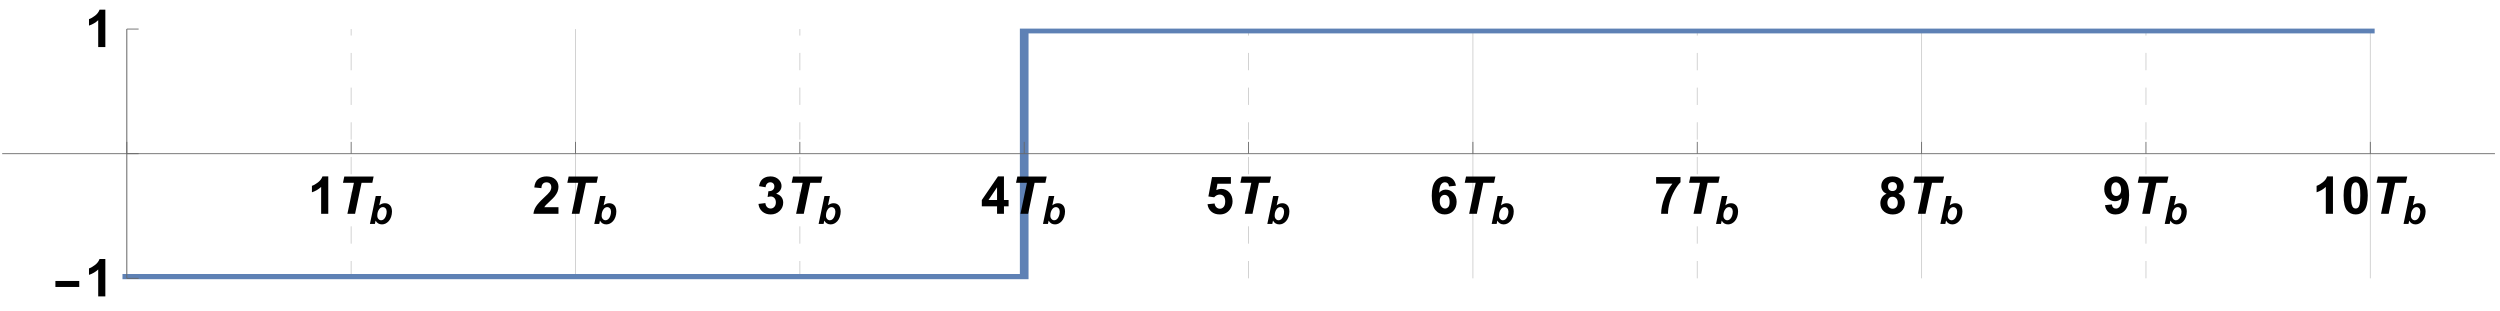 <?xml version="1.0" encoding="UTF-8"?>
<svg xmlns="http://www.w3.org/2000/svg" xmlns:xlink="http://www.w3.org/1999/xlink" width="692pt" height="86pt" viewBox="0 0 692 86" version="1.1">
<defs>
<g>
<symbol overflow="visible" id="glyph0-0">
<path style="stroke:none;" d="M 1.801 0 L 1.801 -9 L 9 -9 L 9 0 Z M 2.023 -0.227 L 8.773 -0.227 L 8.773 -8.773 L 2.023 -8.773 Z M 2.023 -0.227 "/>
</symbol>
<symbol overflow="visible" id="glyph0-1">
<path style="stroke:none;" d="M 5.668 0 L 3.691 0 L 3.691 -7.445 C 2.969 -6.77 2.117 -6.27 1.141 -5.949 L 1.141 -7.742 C 1.652 -7.906 2.211 -8.227 2.82 -8.699 C 3.422 -9.168 3.836 -9.719 4.062 -10.352 L 5.668 -10.352 Z M 5.668 0 "/>
</symbol>
<symbol overflow="visible" id="glyph0-2">
<path style="stroke:none;" d="M 7.285 -1.836 L 7.285 0 L 0.359 0 C 0.43 -0.691 0.656 -1.348 1.035 -1.969 C 1.406 -2.59 2.145 -3.414 3.254 -4.445 C 4.141 -5.27 4.688 -5.832 4.895 -6.133 C 5.16 -6.535 5.297 -6.938 5.301 -7.34 C 5.297 -7.777 5.18 -8.117 4.945 -8.355 C 4.707 -8.59 4.379 -8.707 3.965 -8.711 C 3.551 -8.707 3.223 -8.582 2.98 -8.336 C 2.734 -8.086 2.594 -7.676 2.559 -7.102 L 0.59 -7.297 C 0.703 -8.383 1.07 -9.164 1.691 -9.641 C 2.309 -10.109 3.082 -10.348 4.016 -10.352 C 5.027 -10.348 5.828 -10.074 6.41 -9.527 C 6.992 -8.977 7.281 -8.293 7.285 -7.48 C 7.281 -7.016 7.199 -6.574 7.035 -6.156 C 6.867 -5.734 6.602 -5.293 6.242 -4.836 C 6 -4.527 5.57 -4.09 4.949 -3.52 C 4.324 -2.945 3.93 -2.566 3.766 -2.383 C 3.598 -2.191 3.461 -2.008 3.359 -1.836 Z M 7.285 -1.836 "/>
</symbol>
<symbol overflow="visible" id="glyph0-3">
<path style="stroke:none;" d="M 0.543 -2.734 L 2.453 -2.969 C 2.512 -2.477 2.676 -2.102 2.945 -1.848 C 3.211 -1.586 3.535 -1.457 3.918 -1.461 C 4.32 -1.457 4.664 -1.613 4.945 -1.926 C 5.223 -2.234 5.359 -2.652 5.363 -3.18 C 5.359 -3.672 5.227 -4.066 4.961 -4.359 C 4.691 -4.648 4.367 -4.793 3.988 -4.797 C 3.73 -4.793 3.426 -4.742 3.078 -4.648 L 3.297 -6.258 C 3.828 -6.242 4.234 -6.355 4.52 -6.605 C 4.797 -6.848 4.938 -7.176 4.941 -7.586 C 4.938 -7.93 4.836 -8.207 4.633 -8.414 C 4.426 -8.621 4.152 -8.723 3.812 -8.727 C 3.473 -8.723 3.184 -8.605 2.945 -8.375 C 2.703 -8.137 2.559 -7.797 2.512 -7.348 L 0.688 -7.656 C 0.812 -8.277 1.004 -8.777 1.262 -9.152 C 1.512 -9.523 1.867 -9.816 2.328 -10.031 C 2.781 -10.242 3.297 -10.348 3.867 -10.352 C 4.836 -10.348 5.613 -10.039 6.203 -9.422 C 6.684 -8.914 6.926 -8.34 6.926 -7.707 C 6.926 -6.797 6.43 -6.074 5.441 -5.539 C 6.031 -5.41 6.504 -5.129 6.859 -4.688 C 7.211 -4.246 7.387 -3.715 7.391 -3.094 C 7.387 -2.188 7.059 -1.414 6.398 -0.781 C 5.734 -0.141 4.91 0.176 3.93 0.176 C 2.996 0.176 2.223 -0.09 1.609 -0.629 C 0.992 -1.16 0.637 -1.863 0.543 -2.734 Z M 0.543 -2.734 "/>
</symbol>
<symbol overflow="visible" id="glyph0-4">
<path style="stroke:none;" d="M 4.484 0 L 4.484 -2.074 L 0.266 -2.074 L 0.266 -3.805 L 4.738 -10.352 L 6.398 -10.352 L 6.398 -3.812 L 7.68 -3.812 L 7.68 -2.074 L 6.398 -2.074 L 6.398 0 Z M 4.484 -3.812 L 4.484 -7.332 L 2.117 -3.812 Z M 4.484 -3.812 "/>
</symbol>
<symbol overflow="visible" id="glyph0-5">
<path style="stroke:none;" d="M 0.641 -2.652 L 2.609 -2.855 C 2.66 -2.406 2.828 -2.055 3.105 -1.797 C 3.383 -1.535 3.699 -1.406 4.062 -1.406 C 4.473 -1.406 4.824 -1.57 5.109 -1.906 C 5.395 -2.238 5.535 -2.746 5.539 -3.426 C 5.535 -4.055 5.395 -4.527 5.113 -4.848 C 4.828 -5.16 4.461 -5.32 4.008 -5.324 C 3.438 -5.32 2.926 -5.07 2.48 -4.57 L 0.879 -4.801 L 1.891 -10.168 L 7.117 -10.168 L 7.117 -8.316 L 3.391 -8.316 L 3.078 -6.566 C 3.516 -6.785 3.969 -6.895 4.43 -6.898 C 5.305 -6.895 6.047 -6.578 6.66 -5.941 C 7.266 -5.301 7.57 -4.473 7.574 -3.461 C 7.57 -2.609 7.324 -1.852 6.836 -1.188 C 6.16 -0.277 5.23 0.176 4.043 0.176 C 3.09 0.176 2.312 -0.078 1.715 -0.59 C 1.113 -1.098 0.754 -1.785 0.641 -2.652 Z M 0.641 -2.652 "/>
</symbol>
<symbol overflow="visible" id="glyph0-6">
<path style="stroke:none;" d="M 7.305 -7.785 L 5.395 -7.574 C 5.344 -7.965 5.223 -8.254 5.027 -8.445 C 4.828 -8.629 4.57 -8.723 4.262 -8.727 C 3.84 -8.723 3.488 -8.535 3.203 -8.164 C 2.91 -7.785 2.727 -7.004 2.656 -5.82 C 3.145 -6.398 3.758 -6.691 4.492 -6.695 C 5.316 -6.691 6.023 -6.375 6.613 -5.75 C 7.199 -5.117 7.492 -4.309 7.496 -3.32 C 7.492 -2.262 7.184 -1.414 6.566 -0.781 C 5.945 -0.141 5.152 0.176 4.184 0.176 C 3.141 0.176 2.285 -0.227 1.617 -1.035 C 0.945 -1.844 0.609 -3.168 0.613 -5.012 C 0.609 -6.898 0.957 -8.262 1.66 -9.098 C 2.355 -9.93 3.262 -10.348 4.379 -10.352 C 5.16 -10.348 5.809 -10.129 6.324 -9.691 C 6.832 -9.254 7.16 -8.617 7.305 -7.785 Z M 2.828 -3.473 C 2.824 -2.828 2.973 -2.332 3.27 -1.984 C 3.562 -1.633 3.898 -1.457 4.281 -1.461 C 4.645 -1.457 4.949 -1.602 5.195 -1.891 C 5.438 -2.176 5.559 -2.645 5.562 -3.297 C 5.559 -3.965 5.43 -4.457 5.168 -4.77 C 4.902 -5.082 4.574 -5.238 4.184 -5.238 C 3.801 -5.238 3.477 -5.086 3.219 -4.789 C 2.953 -4.488 2.824 -4.051 2.828 -3.473 Z M 2.828 -3.473 "/>
</symbol>
<symbol overflow="visible" id="glyph0-7">
<path style="stroke:none;" d="M 0.613 -8.332 L 0.613 -10.168 L 7.367 -10.168 L 7.367 -8.734 C 6.805 -8.184 6.238 -7.395 5.664 -6.371 C 5.086 -5.34 4.648 -4.25 4.348 -3.098 C 4.043 -1.938 3.895 -0.906 3.902 0 L 1.996 0 C 2.027 -1.422 2.32 -2.875 2.879 -4.359 C 3.43 -5.84 4.172 -7.164 5.105 -8.332 Z M 0.613 -8.332 "/>
</symbol>
<symbol overflow="visible" id="glyph0-8">
<path style="stroke:none;" d="M 2.305 -5.562 C 1.789 -5.773 1.418 -6.07 1.191 -6.449 C 0.957 -6.824 0.844 -7.238 0.844 -7.691 C 0.844 -8.457 1.109 -9.094 1.648 -9.598 C 2.18 -10.098 2.945 -10.348 3.938 -10.352 C 4.914 -10.348 5.672 -10.098 6.219 -9.598 C 6.758 -9.094 7.031 -8.457 7.031 -7.691 C 7.031 -7.211 6.906 -6.785 6.656 -6.414 C 6.406 -6.039 6.055 -5.754 5.609 -5.562 C 6.18 -5.328 6.617 -4.992 6.914 -4.555 C 7.211 -4.109 7.359 -3.602 7.363 -3.031 C 7.359 -2.074 7.055 -1.301 6.449 -0.707 C 5.84 -0.113 5.031 0.18 4.027 0.184 C 3.086 0.18 2.309 -0.062 1.688 -0.555 C 0.949 -1.133 0.578 -1.93 0.582 -2.945 C 0.578 -3.5 0.719 -4.012 0.996 -4.48 C 1.273 -4.945 1.707 -5.305 2.305 -5.562 Z M 2.715 -7.551 C 2.711 -7.156 2.824 -6.848 3.047 -6.629 C 3.27 -6.406 3.566 -6.297 3.938 -6.301 C 4.312 -6.297 4.609 -6.41 4.836 -6.633 C 5.059 -6.855 5.172 -7.164 5.176 -7.559 C 5.172 -7.926 5.062 -8.219 4.84 -8.445 C 4.617 -8.664 4.32 -8.777 3.957 -8.781 C 3.574 -8.777 3.273 -8.664 3.051 -8.441 C 2.824 -8.215 2.711 -7.918 2.715 -7.551 Z M 2.531 -3.137 C 2.531 -2.59 2.668 -2.168 2.949 -1.863 C 3.223 -1.559 3.57 -1.406 3.992 -1.406 C 4.398 -1.406 4.738 -1.551 5.004 -1.844 C 5.27 -2.137 5.402 -2.559 5.406 -3.113 C 5.402 -3.594 5.266 -3.984 4.996 -4.277 C 4.723 -4.57 4.379 -4.715 3.965 -4.719 C 3.48 -4.715 3.121 -4.551 2.887 -4.219 C 2.648 -3.883 2.531 -3.52 2.531 -3.137 Z M 2.531 -3.137 "/>
</symbol>
<symbol overflow="visible" id="glyph0-9">
<path style="stroke:none;" d="M 0.652 -2.383 L 2.566 -2.594 C 2.613 -2.203 2.734 -1.914 2.93 -1.73 C 3.125 -1.539 3.383 -1.445 3.711 -1.449 C 4.117 -1.445 4.465 -1.633 4.754 -2.012 C 5.035 -2.383 5.219 -3.16 5.301 -4.344 C 4.801 -3.766 4.18 -3.48 3.438 -3.48 C 2.625 -3.48 1.926 -3.793 1.34 -4.418 C 0.75 -5.043 0.457 -5.855 0.457 -6.863 C 0.457 -7.902 0.766 -8.746 1.387 -9.391 C 2.008 -10.027 2.801 -10.348 3.762 -10.352 C 4.805 -10.348 5.66 -9.941 6.332 -9.137 C 7 -8.324 7.336 -6.996 7.34 -5.148 C 7.336 -3.262 6.988 -1.902 6.293 -1.066 C 5.594 -0.234 4.684 0.18 3.566 0.184 C 2.758 0.18 2.105 -0.031 1.609 -0.461 C 1.109 -0.887 0.789 -1.527 0.652 -2.383 Z M 5.125 -6.699 C 5.121 -7.332 4.973 -7.828 4.684 -8.184 C 4.387 -8.531 4.051 -8.707 3.672 -8.711 C 3.301 -8.707 2.996 -8.562 2.758 -8.277 C 2.516 -7.988 2.395 -7.516 2.398 -6.863 C 2.395 -6.191 2.527 -5.703 2.789 -5.395 C 3.051 -5.082 3.379 -4.926 3.777 -4.93 C 4.152 -4.926 4.473 -5.078 4.734 -5.379 C 4.992 -5.676 5.121 -6.113 5.125 -6.699 Z M 5.125 -6.699 "/>
</symbol>
<symbol overflow="visible" id="glyph0-10">
<path style="stroke:none;" d="M 3.953 -10.352 C 4.949 -10.348 5.73 -9.992 6.293 -9.281 C 6.961 -8.438 7.293 -7.035 7.297 -5.082 C 7.293 -3.129 6.957 -1.73 6.285 -0.879 C 5.727 -0.176 4.949 0.176 3.953 0.176 C 2.945 0.176 2.137 -0.207 1.523 -0.98 C 0.91 -1.746 0.602 -3.121 0.605 -5.105 C 0.602 -7.043 0.941 -8.441 1.617 -9.297 C 2.172 -9.996 2.949 -10.348 3.953 -10.352 Z M 3.953 -8.711 C 3.711 -8.707 3.496 -8.629 3.312 -8.48 C 3.121 -8.324 2.977 -8.055 2.875 -7.664 C 2.738 -7.152 2.672 -6.289 2.672 -5.082 C 2.672 -3.871 2.73 -3.043 2.855 -2.59 C 2.973 -2.137 3.129 -1.836 3.316 -1.688 C 3.5 -1.535 3.711 -1.457 3.953 -1.461 C 4.188 -1.457 4.398 -1.535 4.59 -1.688 C 4.773 -1.84 4.922 -2.113 5.027 -2.512 C 5.16 -3.016 5.227 -3.871 5.23 -5.082 C 5.227 -6.289 5.164 -7.121 5.047 -7.574 C 4.922 -8.023 4.77 -8.324 4.586 -8.48 C 4.398 -8.629 4.188 -8.707 3.953 -8.711 Z M 3.953 -8.711 "/>
</symbol>
<symbol overflow="visible" id="glyph1-0">
<path style="stroke:none;" d="M 1.801 0 L 1.801 -9 L 9 -9 L 9 0 Z M 2.023 -0.227 L 8.773 -0.227 L 8.773 -8.773 L 2.023 -8.773 Z M 2.023 -0.227 "/>
</symbol>
<symbol overflow="visible" id="glyph1-1">
<path style="stroke:none;" d="M 5.078 0 L 2.953 0 L 4.754 -8.586 L 1.73 -8.586 L 2.09 -10.309 L 10.211 -10.309 L 9.852 -8.586 L 6.871 -8.586 Z M 5.078 0 "/>
</symbol>
<symbol overflow="visible" id="glyph2-0">
<path style="stroke:none;" d="M 1.352 0 L 1.352 -6.75 L 6.75 -6.75 L 6.75 0 Z M 1.52 -0.168 L 6.582 -0.168 L 6.582 -6.582 L 1.52 -6.582 Z M 1.52 -0.168 "/>
</symbol>
<symbol overflow="visible" id="glyph2-1">
<path style="stroke:none;" d="M 0.391 0 L 2.004 -7.73 L 3.523 -7.73 L 2.98 -5.148 C 3.254 -5.355 3.512 -5.504 3.754 -5.598 C 3.992 -5.684 4.258 -5.73 4.547 -5.73 C 5.133 -5.73 5.602 -5.531 5.961 -5.137 C 6.312 -4.742 6.492 -4.168 6.496 -3.41 C 6.492 -2.902 6.41 -2.406 6.246 -1.926 C 6.078 -1.445 5.852 -1.055 5.574 -0.754 C 5.293 -0.453 5 -0.23 4.695 -0.086 C 4.383 0.059 4.062 0.129 3.727 0.133 C 2.926 0.129 2.336 -0.219 1.961 -0.922 L 1.766 0 Z M 2.43 -2.285 C 2.426 -1.906 2.531 -1.598 2.75 -1.363 C 2.961 -1.125 3.211 -1.008 3.5 -1.012 C 3.75 -1.008 3.992 -1.098 4.227 -1.285 C 4.453 -1.465 4.645 -1.758 4.801 -2.16 C 4.949 -2.559 5.027 -2.965 5.031 -3.375 C 5.027 -3.773 4.926 -4.086 4.723 -4.312 C 4.516 -4.539 4.266 -4.652 3.977 -4.652 C 3.594 -4.652 3.266 -4.477 2.996 -4.125 C 2.613 -3.641 2.426 -3.027 2.43 -2.285 Z M 2.43 -2.285 "/>
</symbol>
<symbol overflow="visible" id="glyph3-0">
<path style="stroke:none;" d="M 0.824 0 L 0.824 -10.559 L 5.773 -10.559 L 5.773 0 Z M 1.648 -0.824 L 4.949 -0.824 L 4.949 -9.734 L 1.648 -9.734 Z M 1.648 -0.824 "/>
</symbol>
<symbol overflow="visible" id="glyph3-1">
<path style="stroke:none;" d="M 7.156 -2.605 L 0.555 -2.605 L 0.555 -4.266 L 7.156 -4.266 Z M 7.156 -2.605 "/>
</symbol>
</g>
<clipPath id="clip1">
  <path d="M 97 7.922 L 98 7.922 L 98 77.281 L 97 77.281 Z M 97 7.922 "/>
</clipPath>
<clipPath id="clip2">
  <path d="M 221 7.922 L 222 7.922 L 222 77.281 L 221 77.281 Z M 221 7.922 "/>
</clipPath>
<clipPath id="clip3">
  <path d="M 345 7.922 L 346 7.922 L 346 77.281 L 345 77.281 Z M 345 7.922 "/>
</clipPath>
<clipPath id="clip4">
  <path d="M 469 7.922 L 470 7.922 L 470 77.281 L 469 77.281 Z M 469 7.922 "/>
</clipPath>
<clipPath id="clip5">
  <path d="M 593 7.922 L 595 7.922 L 595 77.281 L 593 77.281 Z M 593 7.922 "/>
</clipPath>
<clipPath id="clip6">
  <path d="M 34 7.922 L 36 7.922 L 36 77.281 L 34 77.281 Z M 34 7.922 "/>
</clipPath>
<clipPath id="clip7">
  <path d="M 159 7.922 L 160 7.922 L 160 77.281 L 159 77.281 Z M 159 7.922 "/>
</clipPath>
<clipPath id="clip8">
  <path d="M 283 7.922 L 284 7.922 L 284 77.281 L 283 77.281 Z M 283 7.922 "/>
</clipPath>
<clipPath id="clip9">
  <path d="M 407 7.922 L 408 7.922 L 408 77.281 L 407 77.281 Z M 407 7.922 "/>
</clipPath>
<clipPath id="clip10">
  <path d="M 531 7.922 L 533 7.922 L 533 77.281 L 531 77.281 Z M 531 7.922 "/>
</clipPath>
<clipPath id="clip11">
  <path d="M 655 7.922 L 657 7.922 L 657 77.281 L 655 77.281 Z M 655 7.922 "/>
</clipPath>
<clipPath id="clip12">
  <path d="M 33 7.922 L 658 7.922 L 658 77.281 L 33 77.281 Z M 33 7.922 "/>
</clipPath>
</defs>
<g id="surface61">
<g clip-path="url(#clip1)" clip-rule="nonzero">
<path style="fill:none;stroke-width:0.24;stroke-linecap:butt;stroke-linejoin:miter;stroke:rgb(50.001%,50.001%,50.001%);stroke-opacity:0.4;stroke-dasharray:4.8,4.8;stroke-miterlimit:3.25;" d="M 176.399 83.043 L 176.399 14.043 " transform="matrix(1,0,0,1,-79.2,-6)"/>
</g>
<g clip-path="url(#clip2)" clip-rule="nonzero">
<path style="fill:none;stroke-width:0.24;stroke-linecap:butt;stroke-linejoin:miter;stroke:rgb(50.001%,50.001%,50.001%);stroke-opacity:0.4;stroke-dasharray:4.8,4.8;stroke-miterlimit:3.25;" d="M 300.598 83.043 L 300.598 14.043 " transform="matrix(1,0,0,1,-79.2,-6)"/>
</g>
<g clip-path="url(#clip3)" clip-rule="nonzero">
<path style="fill:none;stroke-width:0.24;stroke-linecap:butt;stroke-linejoin:miter;stroke:rgb(50.001%,50.001%,50.001%);stroke-opacity:0.4;stroke-dasharray:4.8,4.8;stroke-miterlimit:3.25;" d="M 424.802 83.043 L 424.802 14.043 " transform="matrix(1,0,0,1,-79.2,-6)"/>
</g>
<g clip-path="url(#clip4)" clip-rule="nonzero">
<path style="fill:none;stroke-width:0.24;stroke-linecap:butt;stroke-linejoin:miter;stroke:rgb(50.001%,50.001%,50.001%);stroke-opacity:0.4;stroke-dasharray:4.8,4.8;stroke-miterlimit:3.25;" d="M 549.001 83.043 L 549.001 14.043 " transform="matrix(1,0,0,1,-79.2,-6)"/>
</g>
<g clip-path="url(#clip5)" clip-rule="nonzero">
<path style="fill:none;stroke-width:0.24;stroke-linecap:butt;stroke-linejoin:miter;stroke:rgb(50.001%,50.001%,50.001%);stroke-opacity:0.4;stroke-dasharray:4.8,4.8;stroke-miterlimit:3.25;" d="M 673.2 83.043 L 673.2 14.043 " transform="matrix(1,0,0,1,-79.2,-6)"/>
</g>
<g clip-path="url(#clip6)" clip-rule="nonzero">
<path style="fill:none;stroke-width:0.24;stroke-linecap:butt;stroke-linejoin:miter;stroke:rgb(50.001%,50.001%,50.001%);stroke-opacity:0.4;stroke-miterlimit:3.25;" d="M 114.302 83.043 L 114.302 14.043 " transform="matrix(1,0,0,1,-79.2,-6)"/>
</g>
<g clip-path="url(#clip7)" clip-rule="nonzero">
<path style="fill:none;stroke-width:0.24;stroke-linecap:butt;stroke-linejoin:miter;stroke:rgb(50.001%,50.001%,50.001%);stroke-opacity:0.4;stroke-miterlimit:3.25;" d="M 238.501 83.043 L 238.501 14.043 " transform="matrix(1,0,0,1,-79.2,-6)"/>
</g>
<g clip-path="url(#clip8)" clip-rule="nonzero">
<path style="fill:none;stroke-width:0.24;stroke-linecap:butt;stroke-linejoin:miter;stroke:rgb(50.001%,50.001%,50.001%);stroke-opacity:0.4;stroke-miterlimit:3.25;" d="M 362.7 83.043 L 362.7 14.043 " transform="matrix(1,0,0,1,-79.2,-6)"/>
</g>
<g clip-path="url(#clip9)" clip-rule="nonzero">
<path style="fill:none;stroke-width:0.24;stroke-linecap:butt;stroke-linejoin:miter;stroke:rgb(50.001%,50.001%,50.001%);stroke-opacity:0.4;stroke-miterlimit:3.25;" d="M 486.899 83.043 L 486.899 14.043 " transform="matrix(1,0,0,1,-79.2,-6)"/>
</g>
<g clip-path="url(#clip10)" clip-rule="nonzero">
<path style="fill:none;stroke-width:0.24;stroke-linecap:butt;stroke-linejoin:miter;stroke:rgb(50.001%,50.001%,50.001%);stroke-opacity:0.4;stroke-miterlimit:3.25;" d="M 611.098 83.043 L 611.098 14.043 " transform="matrix(1,0,0,1,-79.2,-6)"/>
</g>
<g clip-path="url(#clip11)" clip-rule="nonzero">
<path style="fill:none;stroke-width:0.24;stroke-linecap:butt;stroke-linejoin:miter;stroke:rgb(50.001%,50.001%,50.001%);stroke-opacity:0.4;stroke-miterlimit:3.25;" d="M 735.302 83.043 L 735.302 14.043 " transform="matrix(1,0,0,1,-79.2,-6)"/>
</g>
<g clip-path="url(#clip12)" clip-rule="nonzero">
<path style="fill:none;stroke-width:2.4;stroke-linecap:square;stroke-linejoin:miter;stroke:rgb(36.841%,50.678%,70.98%);stroke-opacity:1;stroke-miterlimit:3.25;" d="M 114.302 83.043 L 362.7 83.043 L 362.7 14.043 L 735.302 14.043 " transform="matrix(1,0,0,1,-79.2,-6)"/>
</g>
<path style="fill:none;stroke-width:0.24;stroke-linecap:butt;stroke-linejoin:miter;stroke:rgb(40%,40%,40%);stroke-opacity:1;stroke-miterlimit:3.25;" d="M 114.302 48.543 L 114.302 45.27 " transform="matrix(1,0,0,1,-79.2,-6)"/>
<path style="fill:none;stroke-width:0.24;stroke-linecap:butt;stroke-linejoin:miter;stroke:rgb(40%,40%,40%);stroke-opacity:1;stroke-miterlimit:3.25;" d="M 176.399 48.543 L 176.399 45.27 " transform="matrix(1,0,0,1,-79.2,-6)"/>
<g style="fill:rgb(0%,0%,0%);fill-opacity:1;">
  <use xlink:href="#glyph0-1" x="85.199" y="59.18"/>
</g>
<g style="fill:rgb(0%,0%,0%);fill-opacity:1;">
  <use xlink:href="#glyph1-1" x="93.208" y="59.18"/>
</g>
<g style="fill:rgb(0%,0%,0%);fill-opacity:1;">
  <use xlink:href="#glyph2-1" x="102.004" y="61.98"/>
</g>
<path style="fill:none;stroke-width:0.24;stroke-linecap:butt;stroke-linejoin:miter;stroke:rgb(40%,40%,40%);stroke-opacity:1;stroke-miterlimit:3.25;" d="M 238.501 48.543 L 238.501 45.27 " transform="matrix(1,0,0,1,-79.2,-6)"/>
<g style="fill:rgb(0%,0%,0%);fill-opacity:1;">
  <use xlink:href="#glyph0-2" x="147.299" y="59.18"/>
</g>
<g style="fill:rgb(0%,0%,0%);fill-opacity:1;">
  <use xlink:href="#glyph1-1" x="155.308" y="59.18"/>
</g>
<g style="fill:rgb(0%,0%,0%);fill-opacity:1;">
  <use xlink:href="#glyph2-1" x="164.104" y="61.98"/>
</g>
<path style="fill:none;stroke-width:0.24;stroke-linecap:butt;stroke-linejoin:miter;stroke:rgb(40%,40%,40%);stroke-opacity:1;stroke-miterlimit:3.25;" d="M 300.598 48.543 L 300.598 45.27 " transform="matrix(1,0,0,1,-79.2,-6)"/>
<g style="fill:rgb(0%,0%,0%);fill-opacity:1;">
  <use xlink:href="#glyph0-3" x="209.399" y="59.18"/>
</g>
<g style="fill:rgb(0%,0%,0%);fill-opacity:1;">
  <use xlink:href="#glyph1-1" x="217.408" y="59.18"/>
</g>
<g style="fill:rgb(0%,0%,0%);fill-opacity:1;">
  <use xlink:href="#glyph2-1" x="226.204" y="61.98"/>
</g>
<path style="fill:none;stroke-width:0.24;stroke-linecap:butt;stroke-linejoin:miter;stroke:rgb(40%,40%,40%);stroke-opacity:1;stroke-miterlimit:3.25;" d="M 362.7 48.543 L 362.7 45.27 " transform="matrix(1,0,0,1,-79.2,-6)"/>
<g style="fill:rgb(0%,0%,0%);fill-opacity:1;">
  <use xlink:href="#glyph0-4" x="271.499" y="59.18"/>
</g>
<g style="fill:rgb(0%,0%,0%);fill-opacity:1;">
  <use xlink:href="#glyph1-1" x="279.508" y="59.18"/>
</g>
<g style="fill:rgb(0%,0%,0%);fill-opacity:1;">
  <use xlink:href="#glyph2-1" x="288.304" y="61.98"/>
</g>
<path style="fill:none;stroke-width:0.24;stroke-linecap:butt;stroke-linejoin:miter;stroke:rgb(40%,40%,40%);stroke-opacity:1;stroke-miterlimit:3.25;" d="M 424.802 48.543 L 424.802 45.27 " transform="matrix(1,0,0,1,-79.2,-6)"/>
<g style="fill:rgb(0%,0%,0%);fill-opacity:1;">
  <use xlink:href="#glyph0-5" x="333.599" y="59.18"/>
</g>
<g style="fill:rgb(0%,0%,0%);fill-opacity:1;">
  <use xlink:href="#glyph1-1" x="341.608" y="59.18"/>
</g>
<g style="fill:rgb(0%,0%,0%);fill-opacity:1;">
  <use xlink:href="#glyph2-1" x="350.404" y="61.98"/>
</g>
<path style="fill:none;stroke-width:0.24;stroke-linecap:butt;stroke-linejoin:miter;stroke:rgb(40%,40%,40%);stroke-opacity:1;stroke-miterlimit:3.25;" d="M 486.899 48.543 L 486.899 45.27 " transform="matrix(1,0,0,1,-79.2,-6)"/>
<g style="fill:rgb(0%,0%,0%);fill-opacity:1;">
  <use xlink:href="#glyph0-6" x="395.699" y="59.18"/>
</g>
<g style="fill:rgb(0%,0%,0%);fill-opacity:1;">
  <use xlink:href="#glyph1-1" x="403.708" y="59.18"/>
</g>
<g style="fill:rgb(0%,0%,0%);fill-opacity:1;">
  <use xlink:href="#glyph2-1" x="412.504" y="61.98"/>
</g>
<path style="fill:none;stroke-width:0.24;stroke-linecap:butt;stroke-linejoin:miter;stroke:rgb(40%,40%,40%);stroke-opacity:1;stroke-miterlimit:3.25;" d="M 549.001 48.543 L 549.001 45.27 " transform="matrix(1,0,0,1,-79.2,-6)"/>
<g style="fill:rgb(0%,0%,0%);fill-opacity:1;">
  <use xlink:href="#glyph0-7" x="457.799" y="59.18"/>
</g>
<g style="fill:rgb(0%,0%,0%);fill-opacity:1;">
  <use xlink:href="#glyph1-1" x="465.808" y="59.18"/>
</g>
<g style="fill:rgb(0%,0%,0%);fill-opacity:1;">
  <use xlink:href="#glyph2-1" x="474.604" y="61.98"/>
</g>
<path style="fill:none;stroke-width:0.24;stroke-linecap:butt;stroke-linejoin:miter;stroke:rgb(40%,40%,40%);stroke-opacity:1;stroke-miterlimit:3.25;" d="M 611.098 48.543 L 611.098 45.27 " transform="matrix(1,0,0,1,-79.2,-6)"/>
<g style="fill:rgb(0%,0%,0%);fill-opacity:1;">
  <use xlink:href="#glyph0-8" x="519.899" y="59.18"/>
</g>
<g style="fill:rgb(0%,0%,0%);fill-opacity:1;">
  <use xlink:href="#glyph1-1" x="527.908" y="59.18"/>
</g>
<g style="fill:rgb(0%,0%,0%);fill-opacity:1;">
  <use xlink:href="#glyph2-1" x="536.704" y="61.98"/>
</g>
<path style="fill:none;stroke-width:0.24;stroke-linecap:butt;stroke-linejoin:miter;stroke:rgb(40%,40%,40%);stroke-opacity:1;stroke-miterlimit:3.25;" d="M 673.2 48.543 L 673.2 45.27 " transform="matrix(1,0,0,1,-79.2,-6)"/>
<g style="fill:rgb(0%,0%,0%);fill-opacity:1;">
  <use xlink:href="#glyph0-9" x="581.999" y="59.18"/>
</g>
<g style="fill:rgb(0%,0%,0%);fill-opacity:1;">
  <use xlink:href="#glyph1-1" x="590.008" y="59.18"/>
</g>
<g style="fill:rgb(0%,0%,0%);fill-opacity:1;">
  <use xlink:href="#glyph2-1" x="598.804" y="61.98"/>
</g>
<path style="fill:none;stroke-width:0.24;stroke-linecap:butt;stroke-linejoin:miter;stroke:rgb(40%,40%,40%);stroke-opacity:1;stroke-miterlimit:3.25;" d="M 735.302 48.543 L 735.302 45.27 " transform="matrix(1,0,0,1,-79.2,-6)"/>
<g style="fill:rgb(0%,0%,0%);fill-opacity:1;">
  <use xlink:href="#glyph0-1" x="640.095" y="59.18"/>
  <use xlink:href="#glyph0-10" x="648.103" y="59.18"/>
</g>
<g style="fill:rgb(0%,0%,0%);fill-opacity:1;">
  <use xlink:href="#glyph1-1" x="656.112" y="59.18"/>
</g>
<g style="fill:rgb(0%,0%,0%);fill-opacity:1;">
  <use xlink:href="#glyph2-1" x="664.908" y="61.98"/>
</g>
<path style="fill:none;stroke-width:0.24;stroke-linecap:butt;stroke-linejoin:miter;stroke:rgb(40%,40%,40%);stroke-opacity:1;stroke-miterlimit:3.25;" d="M 79.802 48.543 L 769.802 48.543 " transform="matrix(1,0,0,1,-79.2,-6)"/>
<path style="fill:none;stroke-width:0.24;stroke-linecap:butt;stroke-linejoin:miter;stroke:rgb(40%,40%,40%);stroke-opacity:1;stroke-miterlimit:3.25;" d="M 114.302 83.043 L 117.571 83.043 " transform="matrix(1,0,0,1,-79.2,-6)"/>
<g style="fill:rgb(0%,0%,0%);fill-opacity:1;">
  <use xlink:href="#glyph3-1" x="14.783" y="82.036"/>
</g>
<g style="fill:rgb(0%,0%,0%);fill-opacity:1;">
  <use xlink:href="#glyph0-1" x="23.491" y="82.036"/>
</g>
<path style="fill:none;stroke-width:0.24;stroke-linecap:butt;stroke-linejoin:miter;stroke:rgb(40%,40%,40%);stroke-opacity:1;stroke-miterlimit:3.25;" d="M 114.302 48.543 L 117.571 48.543 " transform="matrix(1,0,0,1,-79.2,-6)"/>
<path style="fill:none;stroke-width:0.24;stroke-linecap:butt;stroke-linejoin:miter;stroke:rgb(40%,40%,40%);stroke-opacity:1;stroke-miterlimit:3.25;" d="M 114.302 14.043 L 117.571 14.043 " transform="matrix(1,0,0,1,-79.2,-6)"/>
<g style="fill:rgb(0%,0%,0%);fill-opacity:1;">
  <use xlink:href="#glyph0-1" x="23.491" y="13.036"/>
</g>
<path style="fill:none;stroke-width:0.24;stroke-linecap:butt;stroke-linejoin:miter;stroke:rgb(40%,40%,40%);stroke-opacity:1;stroke-miterlimit:3.25;" d="M 114.302 83.043 L 114.302 14.043 " transform="matrix(1,0,0,1,-79.2,-6)"/>
</g>
</svg>
